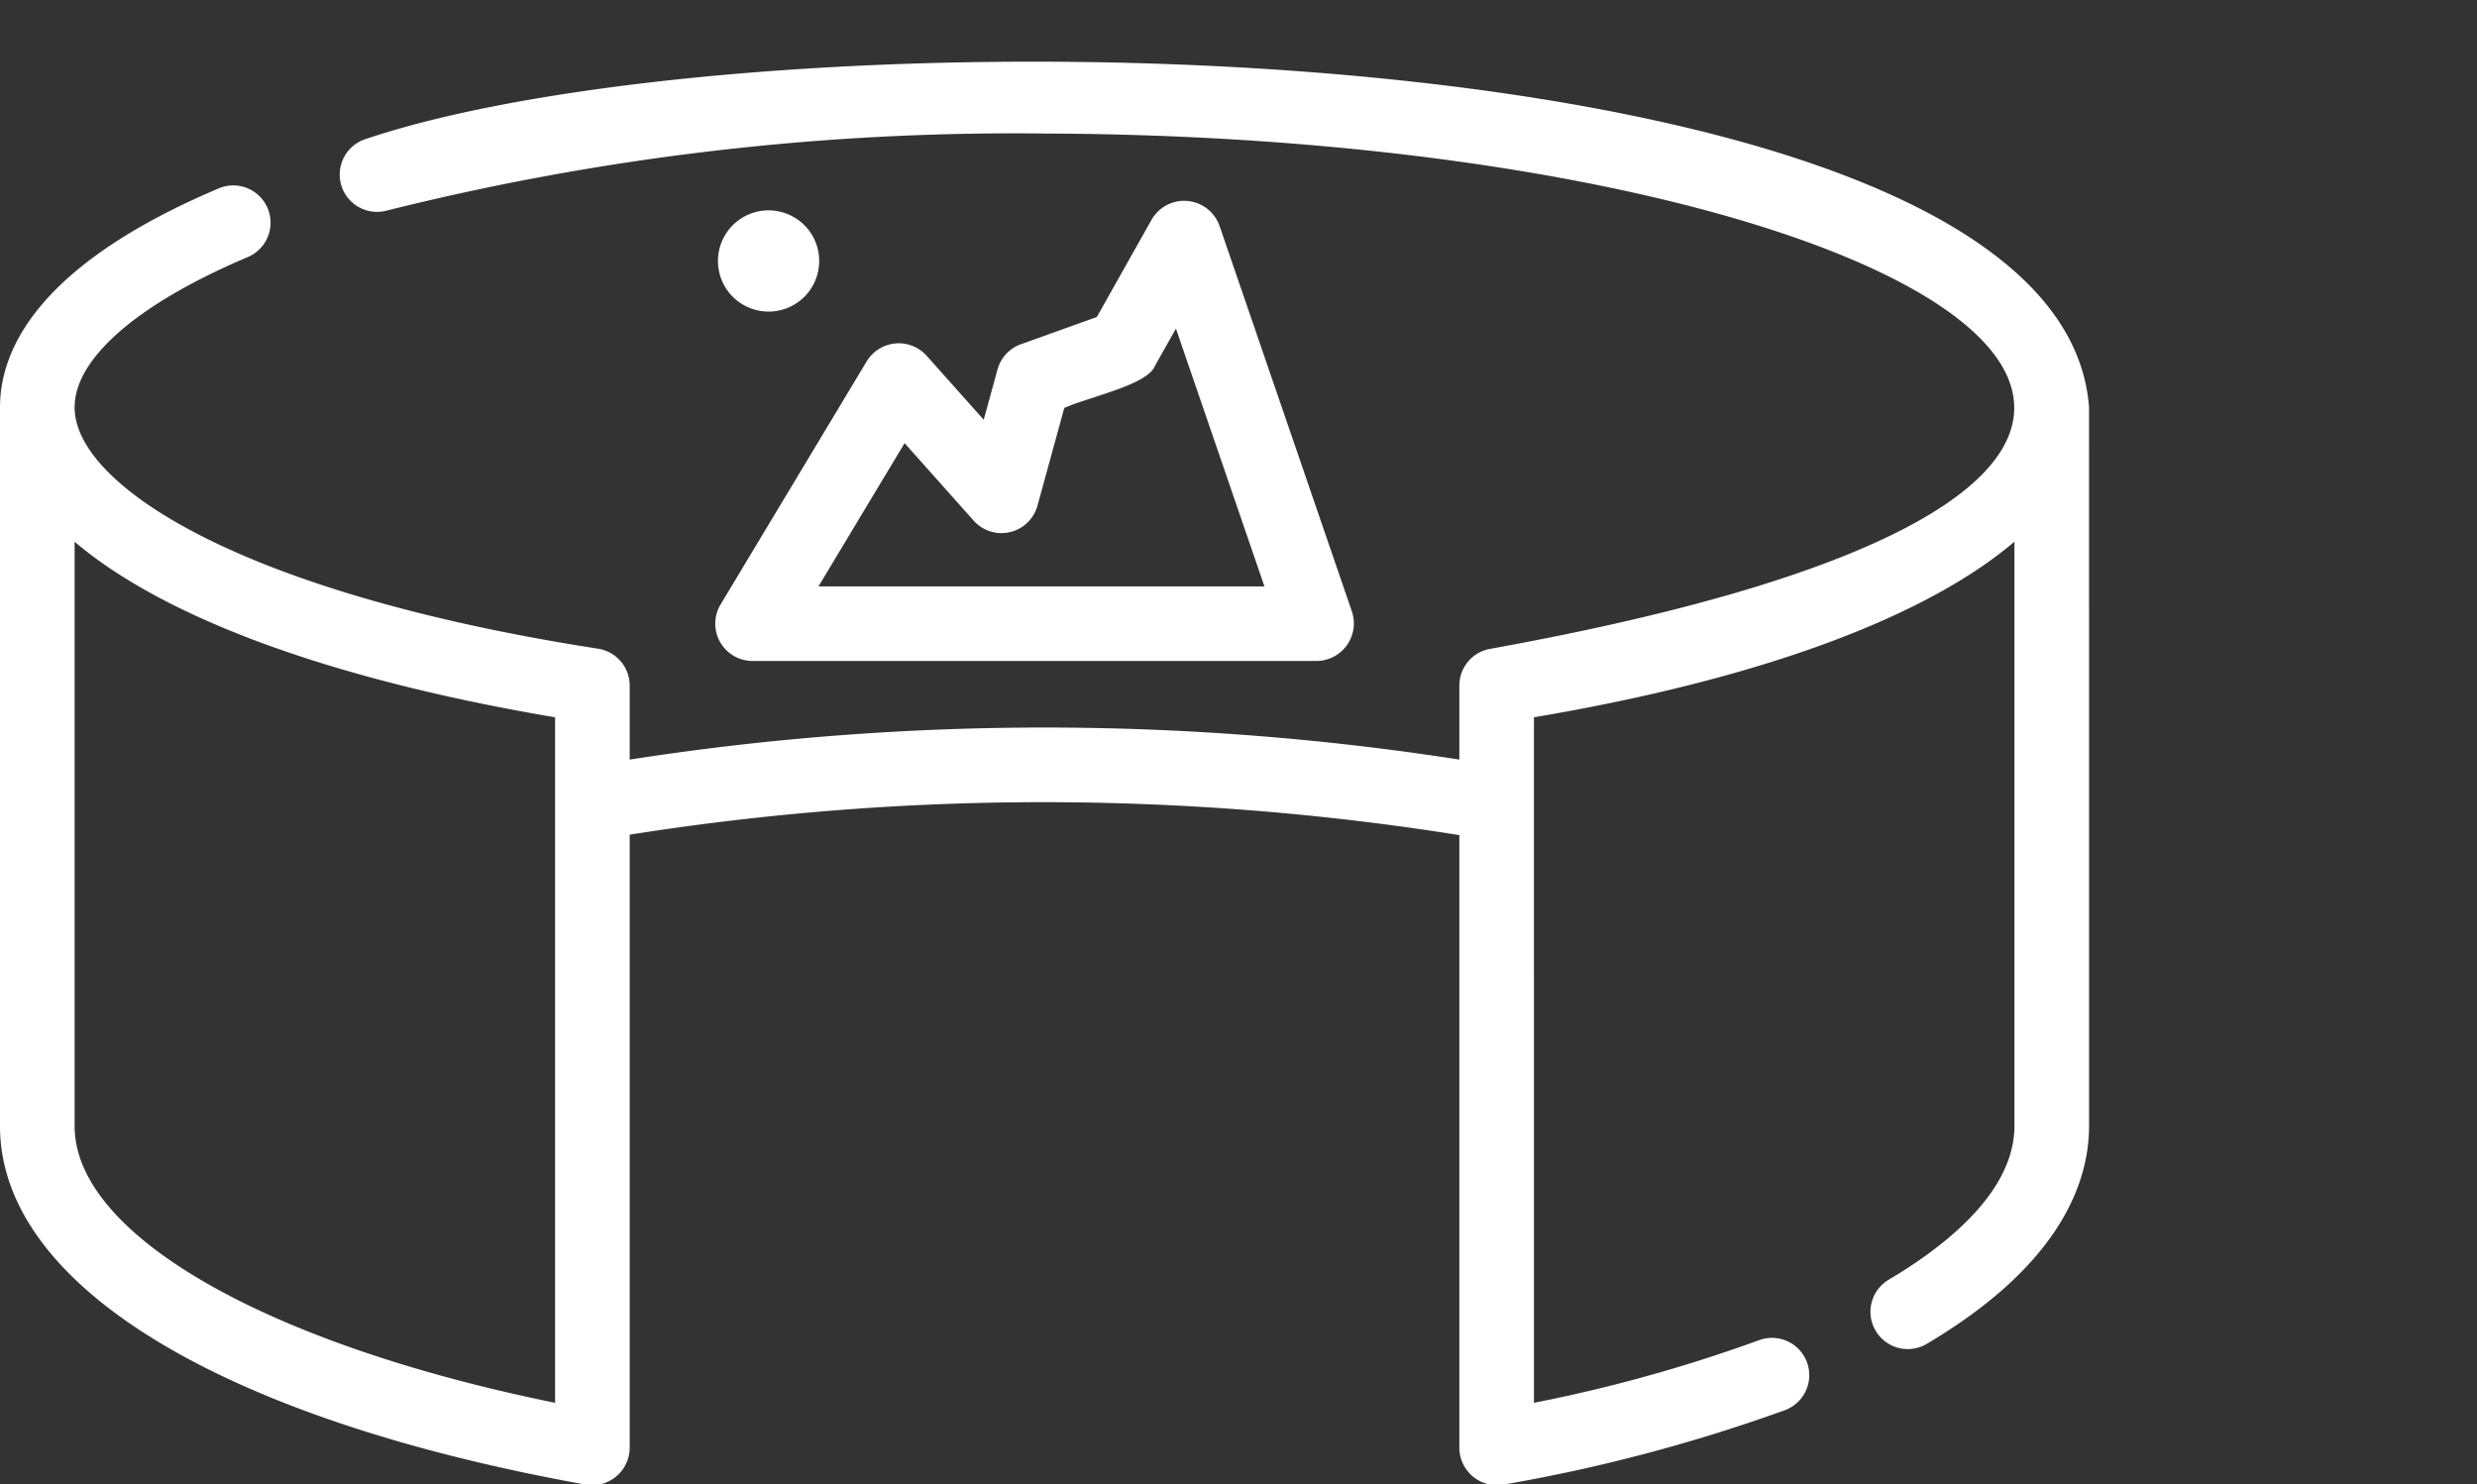 <?xml version="1.0" encoding="UTF-8" standalone="no"?><svg xmlns="http://www.w3.org/2000/svg" xmlns:xlink="http://www.w3.org/1999/xlink" data-name="line" fill="#ffffff" height="39.8" preserveAspectRatio="xMidYMid meet" version="1" viewBox="4.0 11.3 66.4 39.8" width="66.4" zoomAndPan="magnify"><rect x="4.0" y="11.3" width="66.4" height="39.8" fill="#333333" stroke="none"/><g id="change1_1"><path d="M60,22.22c-.765-10.325-35.254-10.875-46.195-7.193A1.0 1,0,0,0,14.335,16.954,69.32,69.32,0,0,1,32,14.88c23.452.08,38.433,9.025,11.967,13.812a1,1,0,0,0-.847.988v1.985a72.368,72.368,0,0,0-22.24-0V29.68a1,1,0,0,0-.847-.988C10.392,27.195,6,24.288,6,22.22c0-1.315,1.702-2.787,4.668-4.039a1.0 1,0,0,0-.777-1.842C5.022,18.393,4,20.67,4,22.22c-.001.005.001,19.265,0,19.27,0,4.25,5.87,7.844,15.703,9.614a1.007,1.007,0,0,0,1.177-.984V33.678a70.933,70.933,0,0,1,22.24.012v16.43a1.007,1.007,0,0,0,1.178.984,44.5,44.5,0,0,0,7.551-1.997,1,1,0,0,0-.698-1.875,40.396,40.396,0,0,1-6.031,1.678c.001-1.435-.001-17.524,0-18.379C51.168,29.511,55.611,27.855,58,25.824V41.486c.003,1.758-1.831,3.212-3.369,4.123a1.0 1,0,0,0,1.019,1.721c3.598-2.131,4.351-4.35,4.351-5.844ZM18.88,32.84V48.91C11.126,47.331,6,44.404,6,41.49V25.824c2.389,2.031,6.832,3.686,12.88,4.707Z"/></g><g id="change1_2"><path d="M23.303,28.513a1.001,1.001,0,0,0,.871.508H39.295a1.007,1.007,0,0,0,.946-1.324L36.69,17.351a1.006,1.006,0,0,0-1.817-.166l-1.47,2.613-2.037.731a1,1,0,0,0-.626.677l-.37,1.348-1.531-1.718a1.005,1.005,0,0,0-1.604.149l-3.918,6.52A1,1,0,0,0,23.303,28.513Zm4.946-5.332,1.851,2.077a1.0 1,0,0,0,1.711-.4l.719-2.621c.713-.313,2.238-.62,2.433-1.133l.56-.994L37.895,27.021H25.941Z"/></g><g id="change1_3"><path d="M24.603,19.654A1.357,1.357,0,0,0,24.603,16.94,1.357,1.357,0,0,0,24.603,19.654Z"/></g></svg>